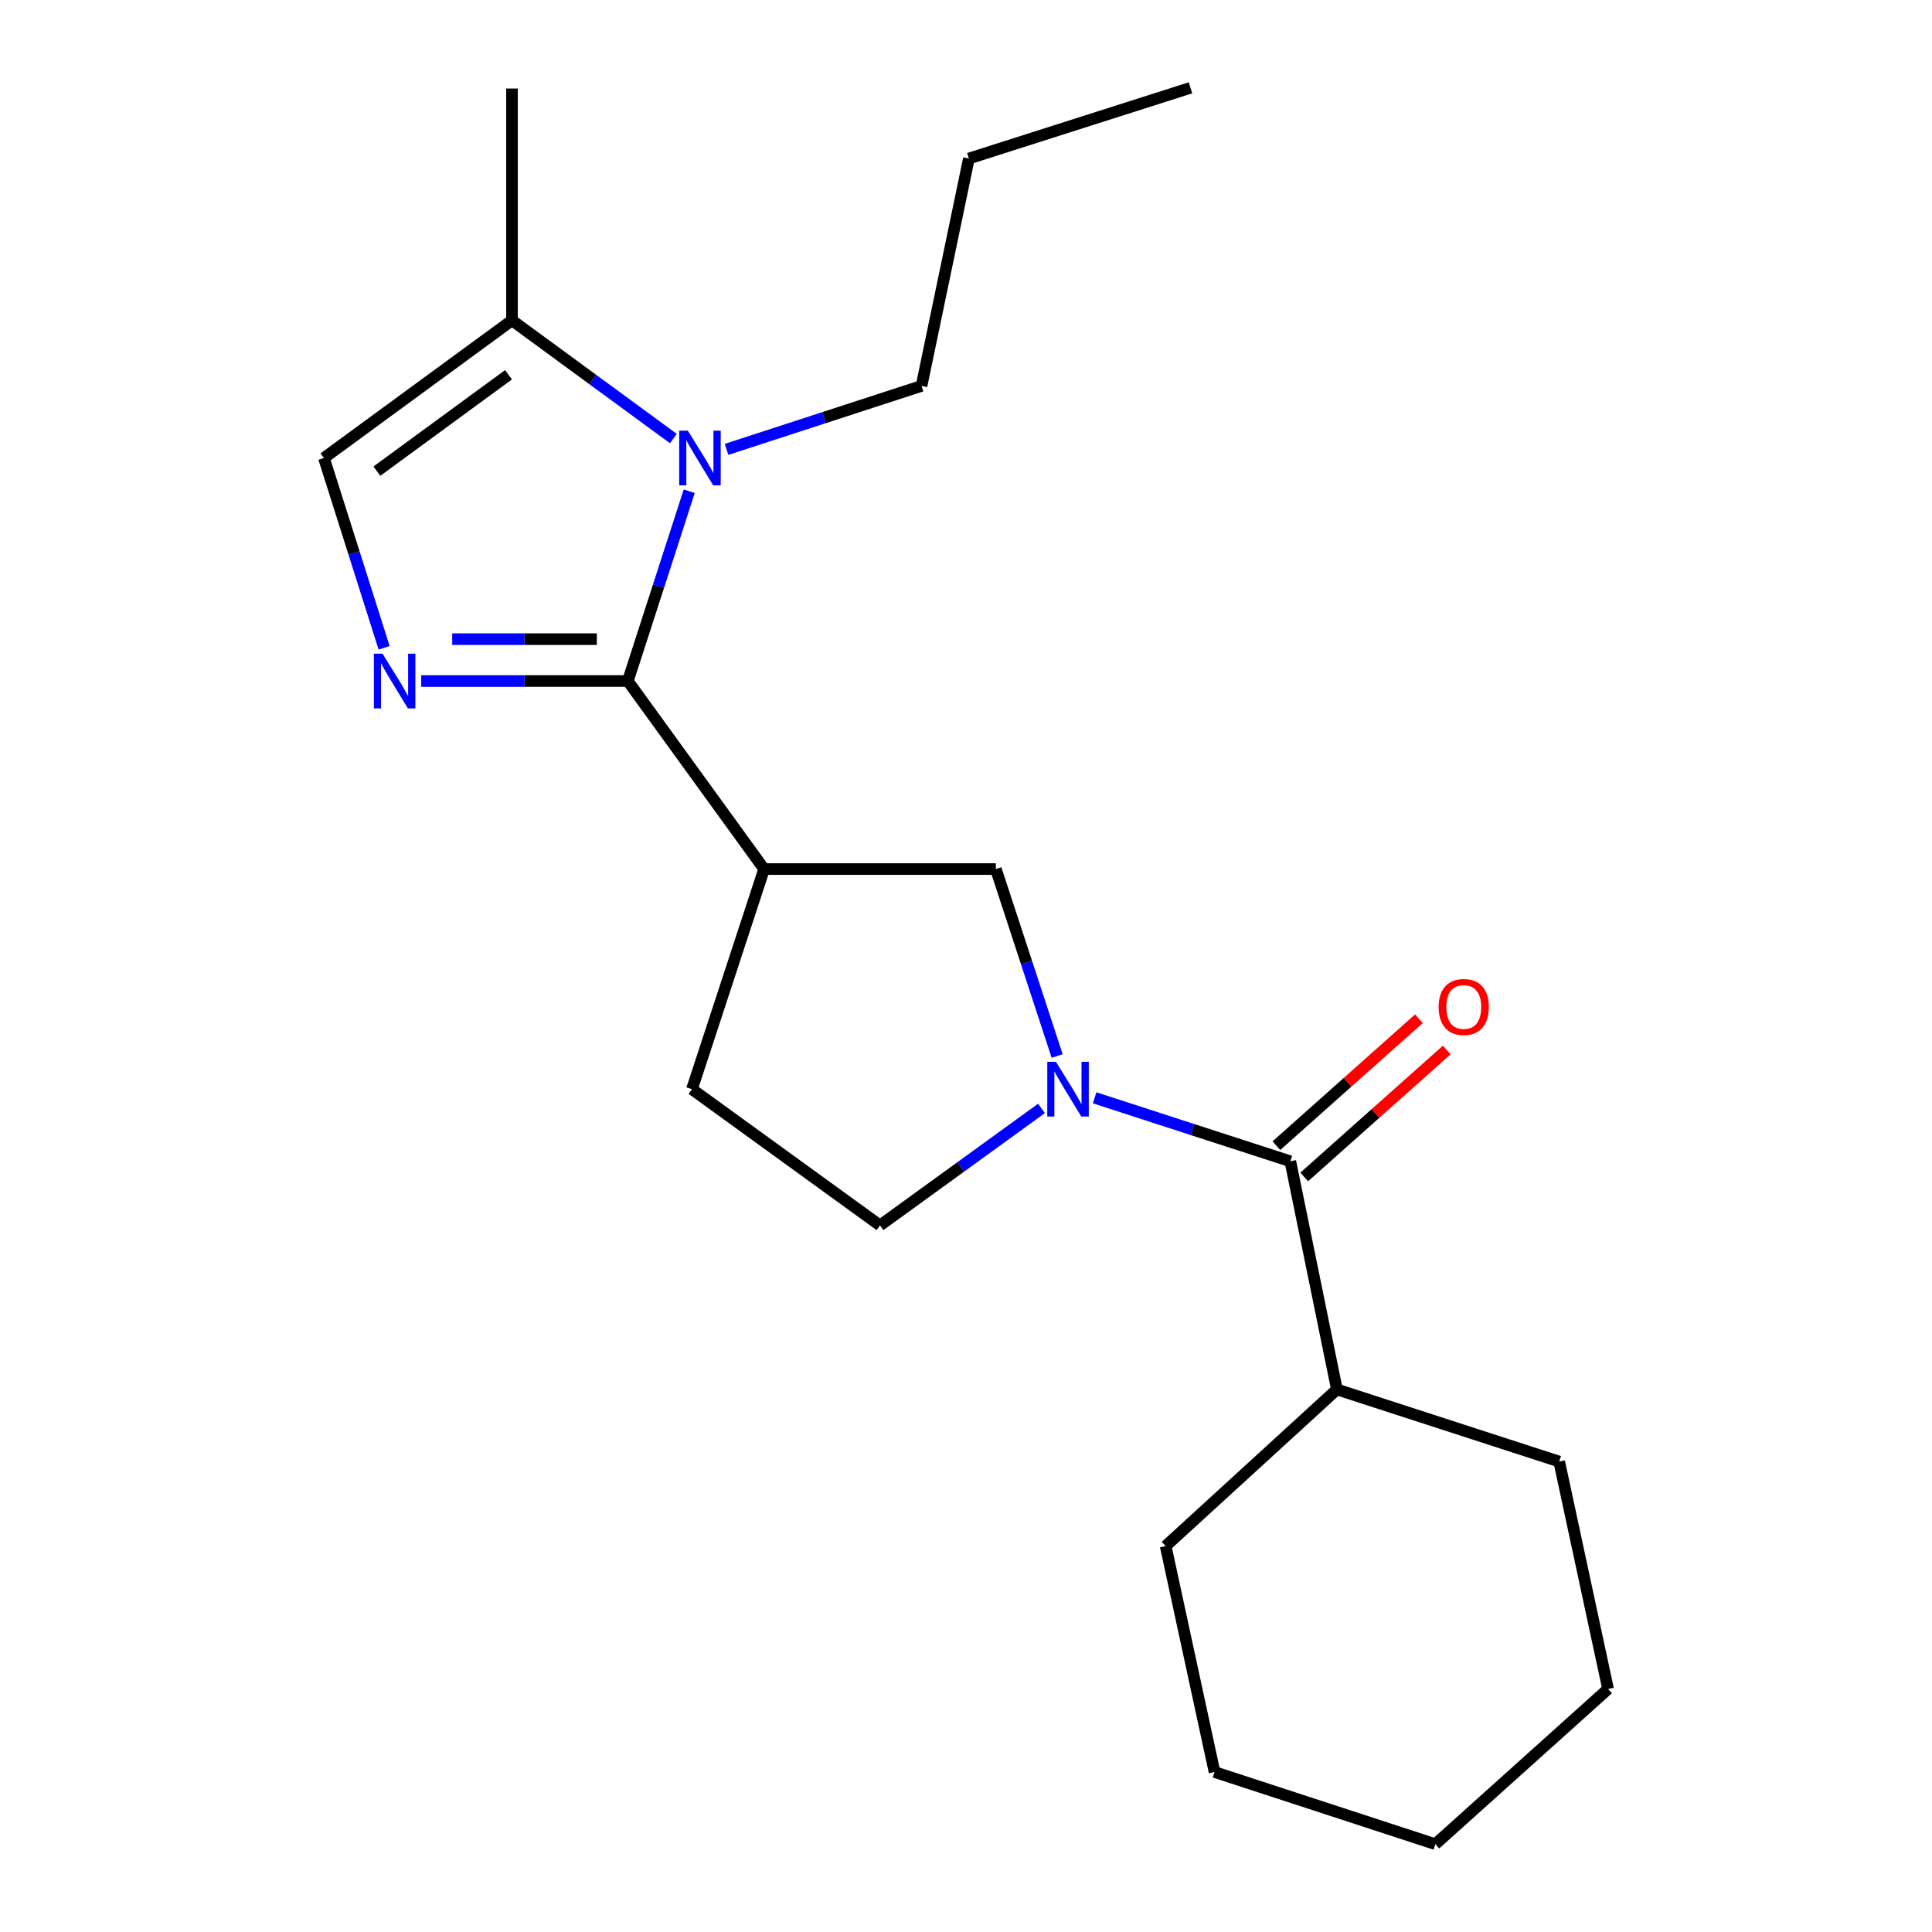 <?xml version='1.0' encoding='iso-8859-1'?>
<svg version='1.1' baseProfile='full'
              xmlns='http://www.w3.org/2000/svg'
                      xmlns:rdkit='http://www.rdkit.org/xml'
                      xmlns:xlink='http://www.w3.org/1999/xlink'
                  xml:space='preserve'
width='1000px' height='1000px' viewBox='0 0 1000 1000'>
<!-- END OF HEADER -->
<rect style='opacity:1.0;fill:#FFFFFF;stroke:none' width='1000' height='1000' x='0' y='0'> </rect>
<path class='bond-0' d='M 324.966,352.498 L 271.492,352.498' style='fill:none;fill-rule:evenodd;stroke:#000000;stroke-width:6px;stroke-linecap:butt;stroke-linejoin:miter;stroke-opacity:1' />
<path class='bond-0' d='M 271.492,352.498 L 218.018,352.498' style='fill:none;fill-rule:evenodd;stroke:#0000FF;stroke-width:6px;stroke-linecap:butt;stroke-linejoin:miter;stroke-opacity:1' />
<path class='bond-0' d='M 308.924,330.829 L 271.492,330.829' style='fill:none;fill-rule:evenodd;stroke:#000000;stroke-width:6px;stroke-linecap:butt;stroke-linejoin:miter;stroke-opacity:1' />
<path class='bond-0' d='M 271.492,330.829 L 234.061,330.829' style='fill:none;fill-rule:evenodd;stroke:#0000FF;stroke-width:6px;stroke-linecap:butt;stroke-linejoin:miter;stroke-opacity:1' />
<path class='bond-1' d='M 324.966,352.498 L 340.851,303.383' style='fill:none;fill-rule:evenodd;stroke:#000000;stroke-width:6px;stroke-linecap:butt;stroke-linejoin:miter;stroke-opacity:1' />
<path class='bond-1' d='M 340.851,303.383 L 356.736,254.269' style='fill:none;fill-rule:evenodd;stroke:#0000FF;stroke-width:6px;stroke-linecap:butt;stroke-linejoin:miter;stroke-opacity:1' />
<path class='bond-3' d='M 324.966,352.498 L 395.51,449.825' style='fill:none;fill-rule:evenodd;stroke:#000000;stroke-width:6px;stroke-linecap:butt;stroke-linejoin:miter;stroke-opacity:1' />
<path class='bond-5' d='M 198.811,335.31 L 183.238,286.193' style='fill:none;fill-rule:evenodd;stroke:#0000FF;stroke-width:6px;stroke-linecap:butt;stroke-linejoin:miter;stroke-opacity:1' />
<path class='bond-5' d='M 183.238,286.193 L 167.665,237.077' style='fill:none;fill-rule:evenodd;stroke:#000000;stroke-width:6px;stroke-linecap:butt;stroke-linejoin:miter;stroke-opacity:1' />
<path class='bond-6' d='M 348.541,226.999 L 306.773,196.399' style='fill:none;fill-rule:evenodd;stroke:#0000FF;stroke-width:6px;stroke-linecap:butt;stroke-linejoin:miter;stroke-opacity:1' />
<path class='bond-6' d='M 306.773,196.399 L 265.005,165.799' style='fill:none;fill-rule:evenodd;stroke:#000000;stroke-width:6px;stroke-linecap:butt;stroke-linejoin:miter;stroke-opacity:1' />
<path class='bond-12' d='M 376.052,232.599 L 426.517,216.173' style='fill:none;fill-rule:evenodd;stroke:#0000FF;stroke-width:6px;stroke-linecap:butt;stroke-linejoin:miter;stroke-opacity:1' />
<path class='bond-12' d='M 426.517,216.173 L 476.983,199.746' style='fill:none;fill-rule:evenodd;stroke:#000000;stroke-width:6px;stroke-linecap:butt;stroke-linejoin:miter;stroke-opacity:1' />
<path class='bond-2' d='M 547.186,546.596 L 531.321,498.211' style='fill:none;fill-rule:evenodd;stroke:#0000FF;stroke-width:6px;stroke-linecap:butt;stroke-linejoin:miter;stroke-opacity:1' />
<path class='bond-2' d='M 531.321,498.211 L 515.457,449.825' style='fill:none;fill-rule:evenodd;stroke:#000000;stroke-width:6px;stroke-linecap:butt;stroke-linejoin:miter;stroke-opacity:1' />
<path class='bond-4' d='M 566.575,568.219 L 617.223,584.651' style='fill:none;fill-rule:evenodd;stroke:#0000FF;stroke-width:6px;stroke-linecap:butt;stroke-linejoin:miter;stroke-opacity:1' />
<path class='bond-4' d='M 617.223,584.651 L 667.871,601.084' style='fill:none;fill-rule:evenodd;stroke:#000000;stroke-width:6px;stroke-linecap:butt;stroke-linejoin:miter;stroke-opacity:1' />
<path class='bond-22' d='M 539.066,573.714 L 497.275,603.999' style='fill:none;fill-rule:evenodd;stroke:#0000FF;stroke-width:6px;stroke-linecap:butt;stroke-linejoin:miter;stroke-opacity:1' />
<path class='bond-22' d='M 497.275,603.999 L 455.483,634.285' style='fill:none;fill-rule:evenodd;stroke:#000000;stroke-width:6px;stroke-linecap:butt;stroke-linejoin:miter;stroke-opacity:1' />
<path class='bond-7' d='M 395.51,449.825 L 515.457,449.825' style='fill:none;fill-rule:evenodd;stroke:#000000;stroke-width:6px;stroke-linecap:butt;stroke-linejoin:miter;stroke-opacity:1' />
<path class='bond-9' d='M 395.51,449.825 L 358.155,563.754' style='fill:none;fill-rule:evenodd;stroke:#000000;stroke-width:6px;stroke-linecap:butt;stroke-linejoin:miter;stroke-opacity:1' />
<path class='bond-10' d='M 675.076,609.175 L 711.958,576.329' style='fill:none;fill-rule:evenodd;stroke:#000000;stroke-width:6px;stroke-linecap:butt;stroke-linejoin:miter;stroke-opacity:1' />
<path class='bond-10' d='M 711.958,576.329 L 748.839,543.483' style='fill:none;fill-rule:evenodd;stroke:#FF0000;stroke-width:6px;stroke-linecap:butt;stroke-linejoin:miter;stroke-opacity:1' />
<path class='bond-10' d='M 660.665,592.993 L 697.547,560.147' style='fill:none;fill-rule:evenodd;stroke:#000000;stroke-width:6px;stroke-linecap:butt;stroke-linejoin:miter;stroke-opacity:1' />
<path class='bond-10' d='M 697.547,560.147 L 734.428,527.302' style='fill:none;fill-rule:evenodd;stroke:#FF0000;stroke-width:6px;stroke-linecap:butt;stroke-linejoin:miter;stroke-opacity:1' />
<path class='bond-11' d='M 667.871,601.084 L 691.983,719.177' style='fill:none;fill-rule:evenodd;stroke:#000000;stroke-width:6px;stroke-linecap:butt;stroke-linejoin:miter;stroke-opacity:1' />
<path class='bond-21' d='M 167.665,237.077 L 265.005,165.799' style='fill:none;fill-rule:evenodd;stroke:#000000;stroke-width:6px;stroke-linecap:butt;stroke-linejoin:miter;stroke-opacity:1' />
<path class='bond-21' d='M 195.068,243.868 L 263.206,193.973' style='fill:none;fill-rule:evenodd;stroke:#000000;stroke-width:6px;stroke-linecap:butt;stroke-linejoin:miter;stroke-opacity:1' />
<path class='bond-13' d='M 265.005,165.799 L 265.005,45.828' style='fill:none;fill-rule:evenodd;stroke:#000000;stroke-width:6px;stroke-linecap:butt;stroke-linejoin:miter;stroke-opacity:1' />
<path class='bond-8' d='M 455.483,634.285 L 358.155,563.754' style='fill:none;fill-rule:evenodd;stroke:#000000;stroke-width:6px;stroke-linecap:butt;stroke-linejoin:miter;stroke-opacity:1' />
<path class='bond-14' d='M 691.983,719.177 L 807.043,756.507' style='fill:none;fill-rule:evenodd;stroke:#000000;stroke-width:6px;stroke-linecap:butt;stroke-linejoin:miter;stroke-opacity:1' />
<path class='bond-15' d='M 691.983,719.177 L 603.347,800.254' style='fill:none;fill-rule:evenodd;stroke:#000000;stroke-width:6px;stroke-linecap:butt;stroke-linejoin:miter;stroke-opacity:1' />
<path class='bond-16' d='M 476.983,199.746 L 501.505,82.05' style='fill:none;fill-rule:evenodd;stroke:#000000;stroke-width:6px;stroke-linecap:butt;stroke-linejoin:miter;stroke-opacity:1' />
<path class='bond-19' d='M 807.043,756.507 L 832.335,874.203' style='fill:none;fill-rule:evenodd;stroke:#000000;stroke-width:6px;stroke-linecap:butt;stroke-linejoin:miter;stroke-opacity:1' />
<path class='bond-18' d='M 603.347,800.254 L 628.639,917.191' style='fill:none;fill-rule:evenodd;stroke:#000000;stroke-width:6px;stroke-linecap:butt;stroke-linejoin:miter;stroke-opacity:1' />
<path class='bond-17' d='M 501.505,82.05 L 616.191,45.455' style='fill:none;fill-rule:evenodd;stroke:#000000;stroke-width:6px;stroke-linecap:butt;stroke-linejoin:miter;stroke-opacity:1' />
<path class='bond-20' d='M 628.639,917.191 L 742.928,954.545' style='fill:none;fill-rule:evenodd;stroke:#000000;stroke-width:6px;stroke-linecap:butt;stroke-linejoin:miter;stroke-opacity:1' />
<path class='bond-23' d='M 832.335,874.203 L 742.928,954.545' style='fill:none;fill-rule:evenodd;stroke:#000000;stroke-width:6px;stroke-linecap:butt;stroke-linejoin:miter;stroke-opacity:1' />
<path  class='atom-1' d='M 198.001 338.338
L 207.281 353.338
Q 208.201 354.818, 209.681 357.498
Q 211.161 360.178, 211.241 360.338
L 211.241 338.338
L 215.001 338.338
L 215.001 366.658
L 211.121 366.658
L 201.161 350.258
Q 200.001 348.338, 198.761 346.138
Q 197.561 343.938, 197.201 343.258
L 197.201 366.658
L 193.521 366.658
L 193.521 338.338
L 198.001 338.338
' fill='#0000FF'/>
<path  class='atom-2' d='M 356.037 222.917
L 365.317 237.917
Q 366.237 239.397, 367.717 242.077
Q 369.197 244.757, 369.277 244.917
L 369.277 222.917
L 373.037 222.917
L 373.037 251.237
L 369.157 251.237
L 359.197 234.837
Q 358.037 232.917, 356.797 230.717
Q 355.597 228.517, 355.237 227.837
L 355.237 251.237
L 351.557 251.237
L 351.557 222.917
L 356.037 222.917
' fill='#0000FF'/>
<path  class='atom-3' d='M 546.551 549.594
L 555.831 564.594
Q 556.751 566.074, 558.231 568.754
Q 559.711 571.434, 559.791 571.594
L 559.791 549.594
L 563.551 549.594
L 563.551 577.914
L 559.671 577.914
L 549.711 561.514
Q 548.551 559.594, 547.311 557.394
Q 546.111 555.194, 545.751 554.514
L 545.751 577.914
L 542.071 577.914
L 542.071 549.594
L 546.551 549.594
' fill='#0000FF'/>
<path  class='atom-11' d='M 744.639 521.219
Q 744.639 514.419, 747.999 510.619
Q 751.359 506.819, 757.639 506.819
Q 763.919 506.819, 767.279 510.619
Q 770.639 514.419, 770.639 521.219
Q 770.639 528.099, 767.239 532.019
Q 763.839 535.899, 757.639 535.899
Q 751.399 535.899, 747.999 532.019
Q 744.639 528.139, 744.639 521.219
M 757.639 532.699
Q 761.959 532.699, 764.279 529.819
Q 766.639 526.899, 766.639 521.219
Q 766.639 515.659, 764.279 512.859
Q 761.959 510.019, 757.639 510.019
Q 753.319 510.019, 750.959 512.819
Q 748.639 515.619, 748.639 521.219
Q 748.639 526.939, 750.959 529.819
Q 753.319 532.699, 757.639 532.699
' fill='#FF0000'/>
</svg>
